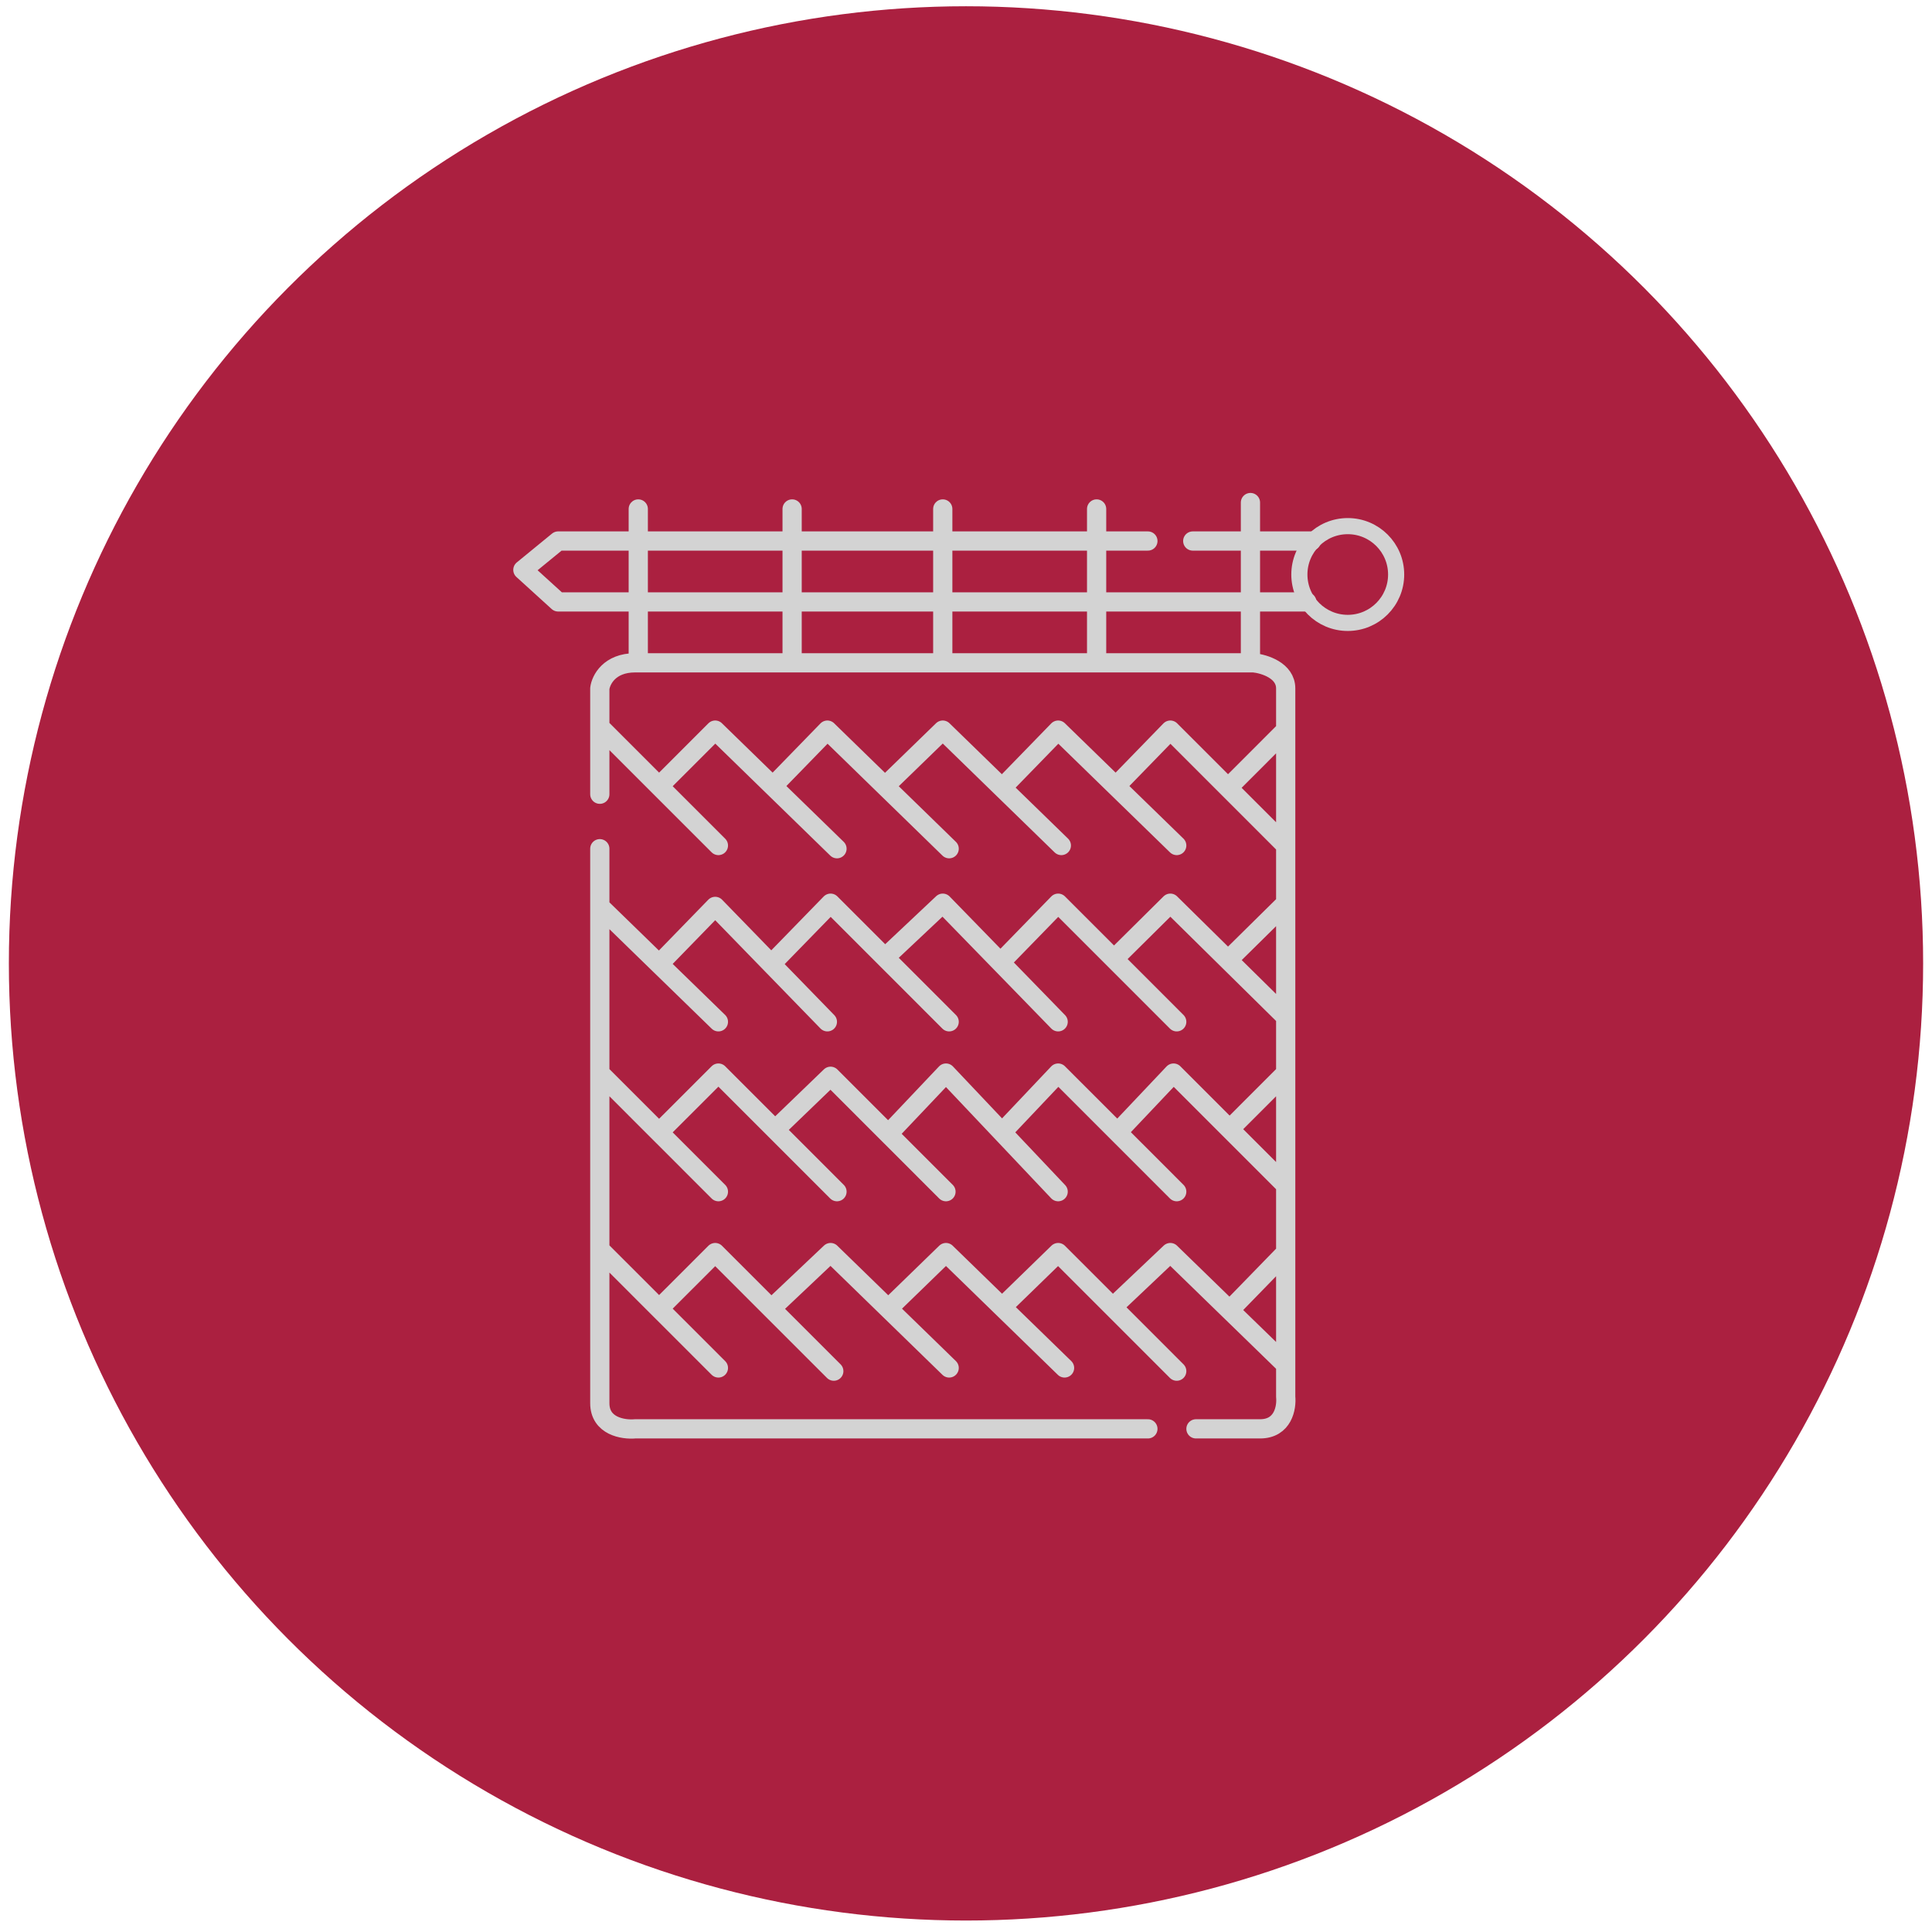 <svg xmlns="http://www.w3.org/2000/svg" width="109" height="109" viewBox="0 0 109 109" fill="none"><circle cx="54.5" cy="54.353" r="54" fill="#AB2040"></circle><circle cx="76.038" cy="32.413" r="2.73" stroke="#D3D3D3" stroke-width="0.91"></circle><path d="M64.762 30.523H31.489L29.5 32.151L31.489 33.959H73.728M73.984 30.523H67.293M70.548 28.353V37.395M61.869 28.715V37.395M53.189 28.715V37.395M44.69 28.715V37.395M36.01 28.715V37.395M33.84 44.809V41.011M67.474 80.613C68.137 80.613 69.789 80.613 71.091 80.613C72.393 80.613 72.598 79.408 72.537 78.805C72.537 78.227 72.537 77.623 72.537 76.996M64.762 80.613H35.829C35.166 80.673 33.84 80.469 33.84 79.166C33.84 78.647 33.84 75.142 33.84 70.487M33.84 47.883C33.84 48.875 33.84 49.97 33.84 51.138M33.84 41.011V38.841C33.9 38.359 34.382 37.395 35.829 37.395C37.276 37.395 59.699 37.395 70.729 37.395C71.332 37.455 72.537 37.829 72.537 38.841C72.537 39.008 72.537 39.847 72.537 41.192M33.84 41.011L37.185 44.357M40.531 47.702L37.185 44.357M37.185 44.357L40.35 41.192L43.6 44.357M47.221 47.883L43.6 44.357M43.6 44.357L46.679 41.192L49.929 44.357M53.55 47.883L49.929 44.357M49.929 44.357L53.189 41.192L56.534 44.447M59.879 47.702L56.534 44.447M56.534 44.447L59.699 41.192L62.951 44.357M66.389 47.702L62.951 44.357M62.951 44.357L66.028 41.192L69.283 44.447M72.537 47.702L69.283 44.447M72.537 47.702C72.537 45.022 72.537 42.763 72.537 41.192M72.537 47.702C72.537 48.73 72.537 49.82 72.537 50.957M69.283 44.447L72.537 41.192M33.84 51.138L37.185 54.393M33.84 51.138C33.84 53.978 33.84 57.253 33.84 60.541M40.531 57.648L37.185 54.393M37.185 54.393L40.35 51.138L43.514 54.393M46.679 57.648L43.514 54.393M43.514 54.393L46.86 50.957L49.929 54.026M53.55 57.648L49.929 54.026M49.929 54.026L53.189 50.957L56.444 54.302M59.699 57.648L56.444 54.302M56.444 54.302L59.699 50.957L62.849 54.107M66.389 57.648L62.849 54.107M62.849 54.107L66.028 50.957L69.283 54.166M72.537 57.375L69.283 54.166M72.537 57.375C72.537 55.145 72.537 52.977 72.537 50.957M72.537 57.375C72.537 58.42 72.537 59.478 72.537 60.541M69.283 54.166L72.537 50.957M33.84 60.541L37.185 63.886M33.84 60.541C33.84 64.006 33.84 67.485 33.84 70.487M40.531 67.232L37.185 63.886M37.185 63.886L40.531 60.541L43.729 63.739M47.221 67.232L43.729 63.739M43.729 63.739L46.86 60.722L50.115 63.977M53.37 67.232L50.115 63.977M50.115 63.977L53.37 60.541L56.534 63.886M59.699 67.232L56.534 63.886M56.534 63.886L59.699 60.541L63.044 63.886M66.389 67.232L63.044 63.886M63.044 63.886L66.209 60.541L69.373 63.706M72.537 66.87L69.373 63.706M72.537 66.87C72.537 64.787 72.537 62.654 72.537 60.541M72.537 66.87C72.537 68.16 72.537 69.431 72.537 70.668M69.373 63.706L72.537 60.541M33.84 70.487L37.185 73.832M40.531 77.177L37.185 73.832M37.185 73.832L40.35 70.668L43.514 73.832M47.041 77.358L43.514 73.832M43.514 73.832L46.86 70.668L50.112 73.832M53.55 77.177L50.112 73.832M50.112 73.832L53.37 70.668L56.534 73.746M60.06 77.177L56.534 73.746M56.534 73.746L59.699 70.668L62.778 73.746M66.389 77.358L62.778 73.746M62.778 73.746L66.028 70.668L69.373 73.92M72.537 76.996L69.373 73.92M72.537 76.996C72.537 75.07 72.537 72.927 72.537 70.668M69.373 73.92L72.537 70.668" stroke="#D3D3D3" stroke-width="1.085" stroke-linecap="round" stroke-linejoin="round"></path></svg>